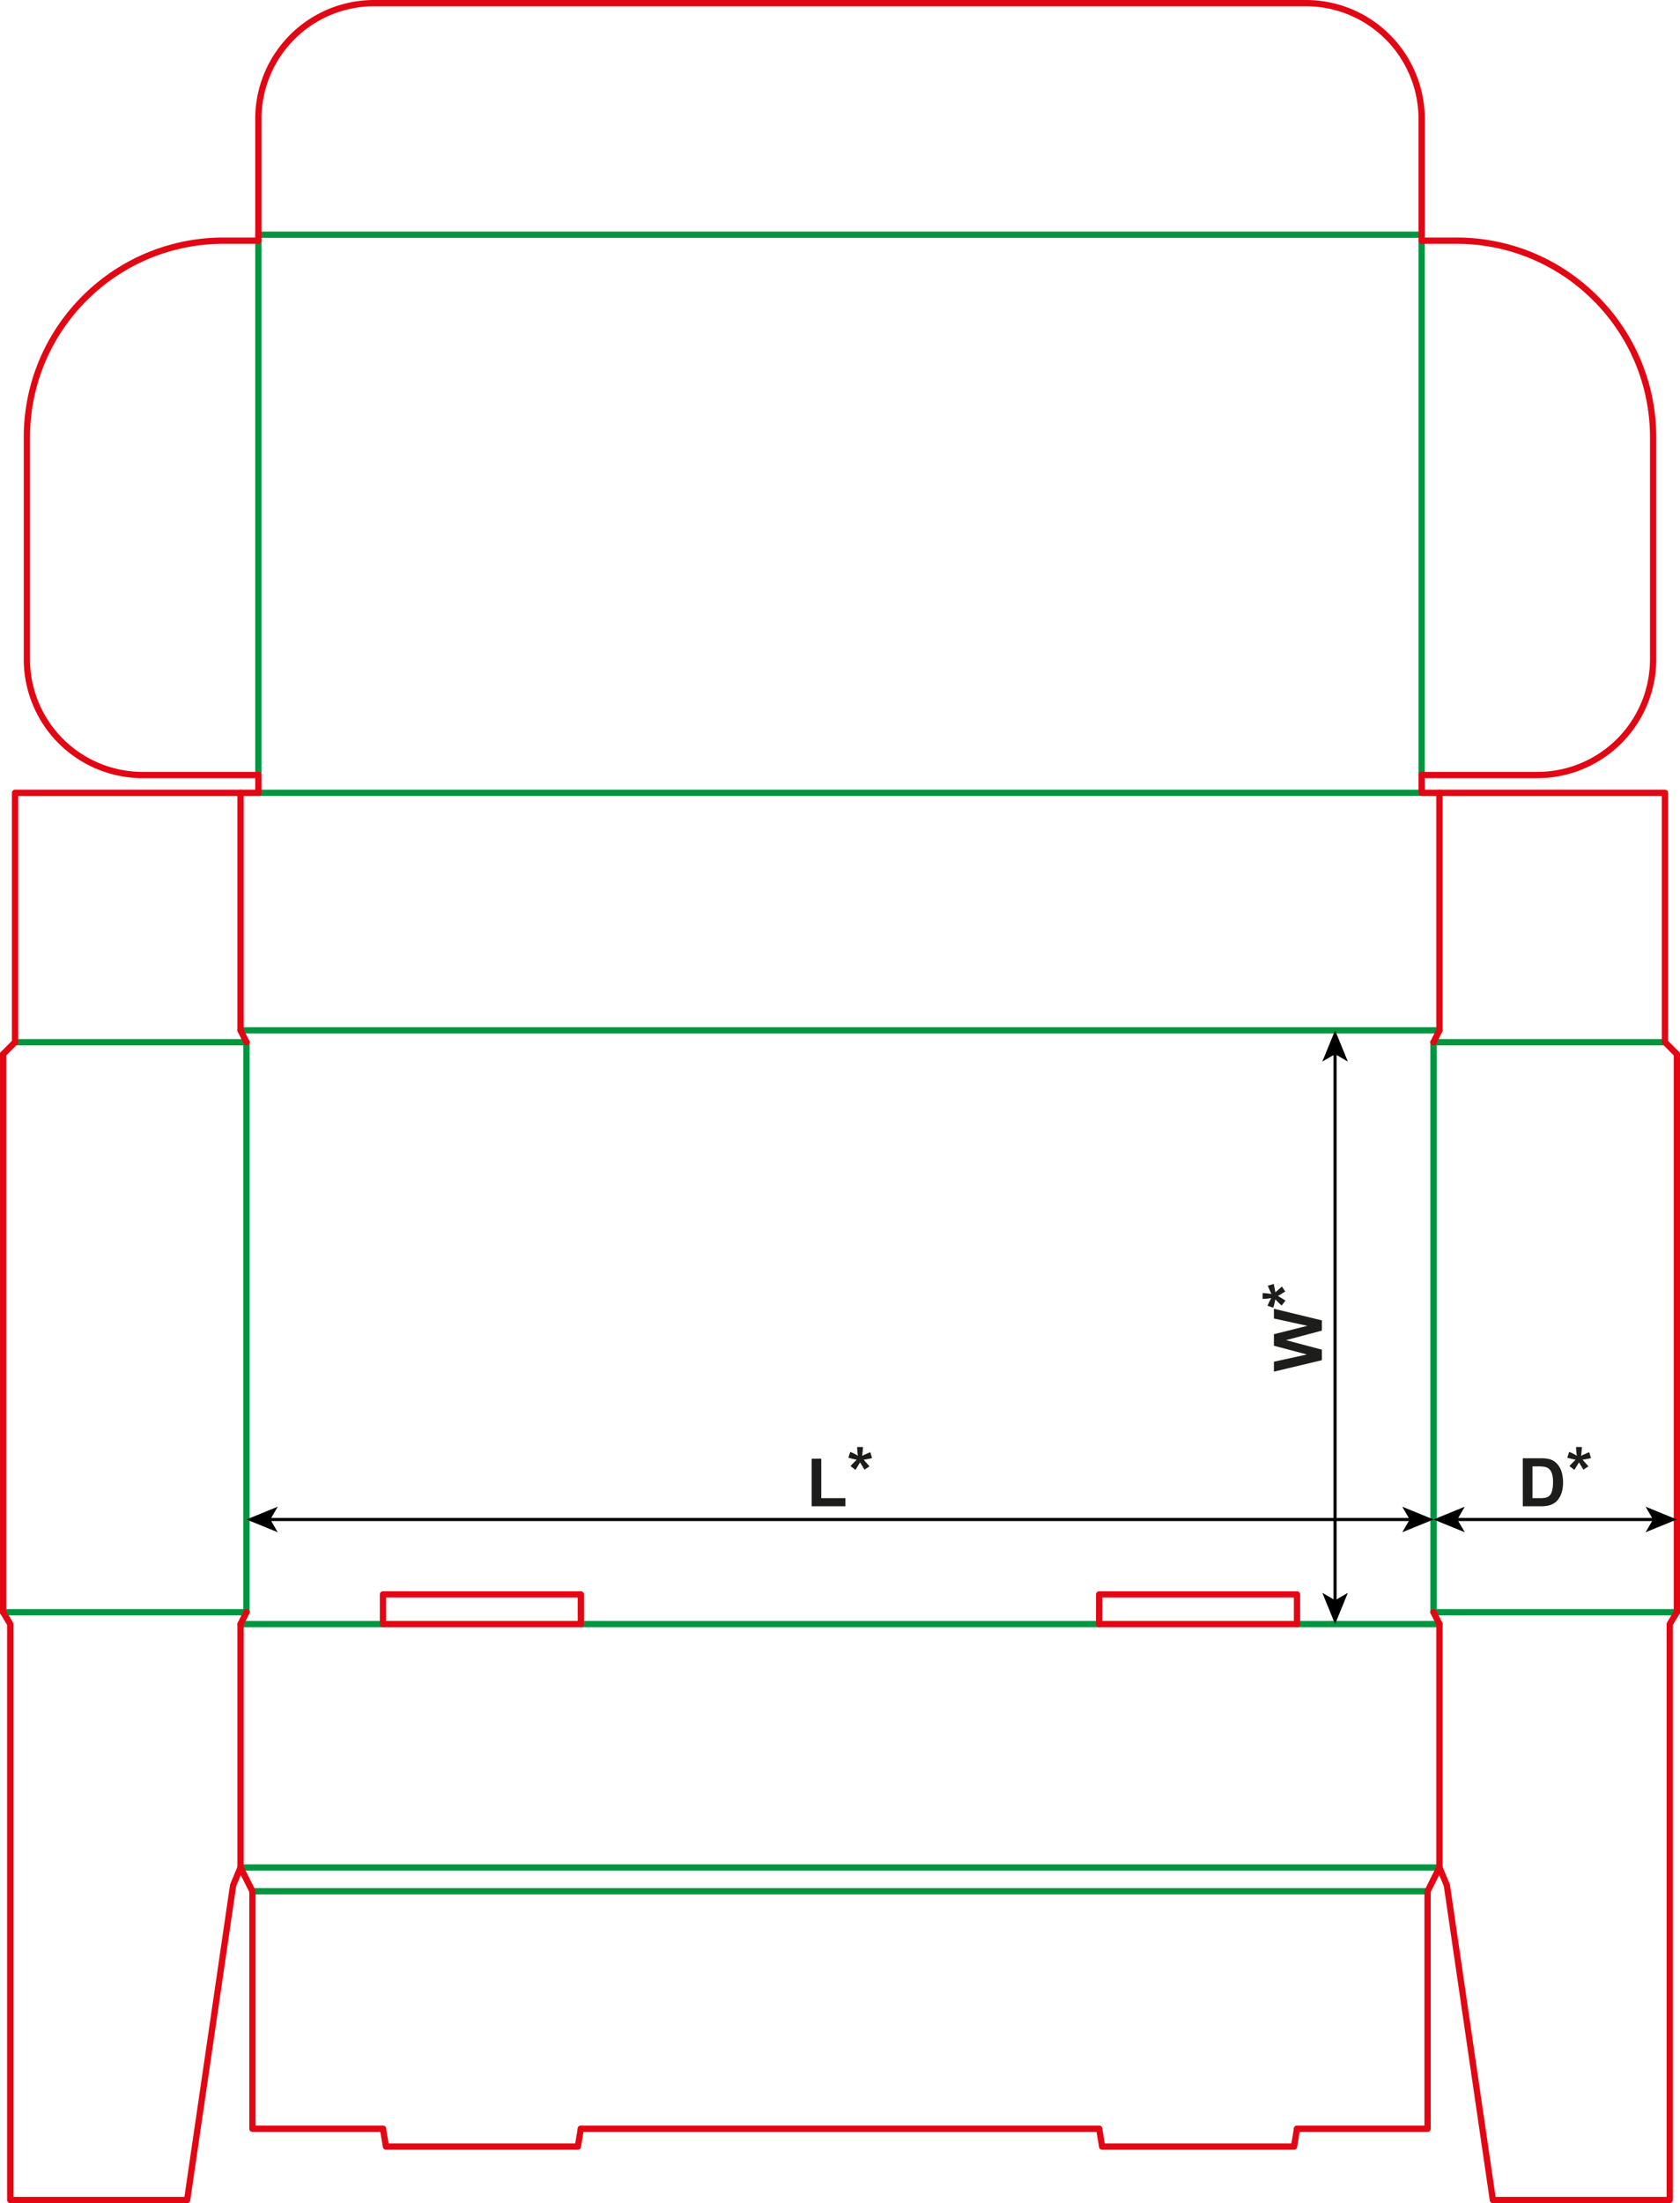<svg xmlns="http://www.w3.org/2000/svg" viewBox="0 0 1604.74 2103.64"><defs><style>.a,.b,.c{fill:none;}.a{stroke:#009640;}.a,.b{stroke-linecap:round;stroke-linejoin:round;stroke-width:6px;}.b{stroke:#e30613;}.c{stroke:#000;stroke-miterlimit:10;stroke-width:3px;}.d{fill:#1d1d1b;}</style></defs><line class="a" x1="235.44" y1="995.13" x2="235.44" y2="1539.38"/><line class="a" x1="235.44" y1="995.13" x2="14.34" y2="995.13"/><line class="a" x1="235.44" y1="1539.38" x2="3" y2="1539.38"/><line class="a" x1="1369.3" y1="995.13" x2="1369.3" y2="1539.38"/><line class="a" x1="1369.3" y1="995.13" x2="1590.4" y2="995.13"/><line class="a" x1="1369.3" y1="1539.38" x2="1601.74" y2="1539.38"/><line class="a" x1="229.77" y1="983.79" x2="1374.97" y2="983.79"/><line class="a" x1="246.78" y1="757.02" x2="1357.96" y2="757.02"/><line class="a" x1="246.78" y1="224.1" x2="1357.96" y2="224.1"/><line class="a" x1="246.78" y1="740.01" x2="246.78" y2="229.77"/><line class="a" x1="1357.96" y1="740.01" x2="1357.96" y2="229.77"/><line class="a" x1="229.77" y1="1550.72" x2="365.83" y2="1550.72"/><line class="a" x1="1374.97" y1="1550.72" x2="1238.91" y2="1550.72"/><line class="a" x1="229.77" y1="1783.16" x2="1374.97" y2="1783.16"/><line class="a" x1="241.11" y1="1805.83" x2="1363.63" y2="1805.83"/><line class="a" x1="554.81" y1="1550.72" x2="1049.93" y2="1550.72"/><line class="b" x1="3" y1="1006.46" x2="3" y2="1539.38"/><polyline class="b" points="229.77 757.02 14.34 757.02 14.34 995.13 3 1006.47"/><polyline class="b" points="229.77 1783.16 222.69 1800.16 178.75 2100.64 9.8 2100.64 9.8 1550.72 3 1539.38"/><line class="b" x1="1601.74" y1="1006.46" x2="1601.74" y2="1539.38"/><polyline class="b" points="1374.97 757.02 1590.4 757.02 1590.4 995.13 1601.74 1006.47"/><polyline class="b" points="1374.97 1783.16 1382.06 1800.16 1425.99 2100.64 1594.94 2100.64 1594.94 1550.72 1601.74 1539.38"/><polyline class="b" points="246.78 740.01 246.78 757.02 229.77 757.02 229.77 983.79 235.44 995.13"/><polyline class="b" points="1357.96 740.01 1357.96 757.02 1374.97 757.02 1374.97 983.79 1369.3 995.13"/><path class="b" d="M252.28,235.28V119.06A110.56,110.56,0,0,1,362.83,8.5h890.08a110.55,110.55,0,0,1,110.55,110.56V235.28" transform="translate(-5.5 -5.5)"/><path class="b" d="M252.28,235.28H219.12c-103.8,0-187.94,84.14-187.94,187.93V635A110.55,110.55,0,0,0,141.73,745.51H252.28" transform="translate(-5.5 -5.5)"/><path class="b" d="M1363.46,235.28h33.17c103.79,0,187.94,84.14,187.94,187.93V635A110.55,110.55,0,0,1,1474,745.51H1363.46" transform="translate(-5.5 -5.5)"/><polyline class="b" points="365.83 2032.61 368.67 2049.61 551.98 2049.61 554.81 2032.61"/><line class="b" x1="554.81" y1="2032.61" x2="1049.93" y2="2032.61"/><rect class="b" x="365.83" y="1522.37" width="188.98" height="28.35"/><polyline class="b" points="1049.93 2032.61 1052.76 2049.61 1236.07 2049.61 1238.9 2032.61"/><rect class="b" x="1049.93" y="1522.37" width="188.98" height="28.35"/><polyline class="b" points="235.44 1539.38 229.77 1550.72 229.77 1783.16 241.11 1805.84 241.11 2032.61 365.83 2032.61"/><polyline class="b" points="1369.3 1539.38 1374.97 1550.72 1374.97 1783.16 1363.63 1805.84 1363.63 2032.61 1238.9 2032.61"/><line class="c" x1="1580.56" y1="1450.85" x2="1390.48" y2="1450.85"/><polygon points="1601.74 1450.85 1571.89 1438.65 1578.97 1450.85 1571.89 1463.04 1601.74 1450.85"/><polygon points="1369.3 1450.85 1399.15 1438.65 1392.06 1450.85 1399.15 1463.04 1369.3 1450.85"/><path class="d" d="M1460.09,1397.9H1477a33.14,33.14,0,0,1,8.72.88,15.33,15.33,0,0,1,6.91,4.22,20.06,20.06,0,0,1,4.37,7.42,33.84,33.84,0,0,1,1.5,10.83,30.33,30.33,0,0,1-1.4,9.75,20.3,20.3,0,0,1-4.91,8.09,16.32,16.32,0,0,1-6.5,3.66,28.18,28.18,0,0,1-8.19,1h-17.4Zm9.25,7.75V1436h6.9a25.32,25.32,0,0,0,5.6-.44,8.43,8.43,0,0,0,3.73-1.91,9.57,9.57,0,0,0,2.42-4.42,29.68,29.68,0,0,0,.94-8.39,27.13,27.13,0,0,0-.94-8.15,10.45,10.45,0,0,0-2.62-4.44,8.93,8.93,0,0,0-4.28-2.16,42.18,42.18,0,0,0-7.6-.44Z" transform="translate(-5.5 -5.5)"/><path class="d" d="M1509.34,1409l-4.72-3.66q2.25-2.54,4.68-4.84c.65-.63,1.06-1,1.22-1.19-.52-.08-2-.43-4.47-1-1.77-.44-2.93-.76-3.5-1l1.85-5.5a47,47,0,0,1,7.31,3.66,59.57,59.57,0,0,1-.75-8.32h5.56a73.75,73.75,0,0,1-.84,8.38c.42-.17,1.31-.57,2.69-1.22q2.81-1.27,5.18-2.19l1.66,5.66q-3.46.78-8,1.53l3.75,4.22c.75.85,1.34,1.55,1.78,2.09l-4.78,3.16-4.22-7Q1511.81,1405.16,1509.34,1409Z" transform="translate(-5.5 -5.5)"/><line class="c" x1="1275.28" y1="1529.54" x2="1275.28" y2="1004.97"/><polygon points="1275.28 1550.72 1287.48 1520.87 1275.28 1527.95 1263.09 1520.87 1275.28 1550.72"/><polygon points="1275.28 983.79 1287.48 1013.63 1275.28 1006.55 1263.09 1013.63 1275.28 983.79"/><line class="c" x1="256.62" y1="1450.85" x2="1348.12" y2="1450.85"/><polygon points="235.44 1450.85 265.29 1463.04 258.21 1450.85 265.29 1438.65 235.44 1450.85"/><polygon points="1369.3 1450.85 1339.45 1463.04 1346.53 1450.85 1339.45 1438.65 1369.3 1450.85"/><path class="d" d="M780.78,1443.72v-45.44H790V1436h23v7.72Z" transform="translate(-5.5 -5.5)"/><path class="d" d="M822.62,1409l-4.71-3.66q2.25-2.54,4.68-4.84l1.22-1.19c-.52-.08-2-.43-4.47-1-1.77-.44-2.93-.76-3.5-1l1.85-5.5a47,47,0,0,1,7.31,3.66,59.57,59.57,0,0,1-.75-8.32h5.56a73.75,73.75,0,0,1-.84,8.38c.41-.17,1.31-.57,2.69-1.22q2.8-1.27,5.18-2.19l1.66,5.66q-3.46.78-8,1.53l3.75,4.22c.75.85,1.34,1.55,1.78,2.09l-4.78,3.16-4.22-7Q825.1,1405.16,822.62,1409Z" transform="translate(-5.5 -5.5)"/><path class="d" d="M1268.15,1304.26l-45.81,10.93v-9.47l31.47-6.9-31.47-8.38v-11l32-8-32-7v-9.31l45.81,11.12V1276l-34.25,9.12,34.25,9.09Z" transform="translate(-5.5 -5.5)"/><path class="d" d="M1233.4,1247.35l-3.65,4.72c-1.69-1.5-3.3-3.06-4.85-4.69l-1.18-1.22c-.09.52-.43,2-1,4.47-.43,1.77-.76,2.94-1,3.5l-5.5-1.84a48,48,0,0,1,3.65-7.32,59.32,59.32,0,0,1-8.31.75v-5.56a72,72,0,0,1,8.37.85c-.16-.42-.57-1.32-1.21-2.69-.86-1.88-1.59-3.6-2.19-5.19l5.65-1.66q.79,3.48,1.54,8l4.21-3.75c.86-.75,1.56-1.35,2.1-1.79l3.15,4.79-7,4.21C1228.47,1244.25,1230.86,1245.7,1233.4,1247.35Z" transform="translate(-5.5 -5.5)"/></svg>